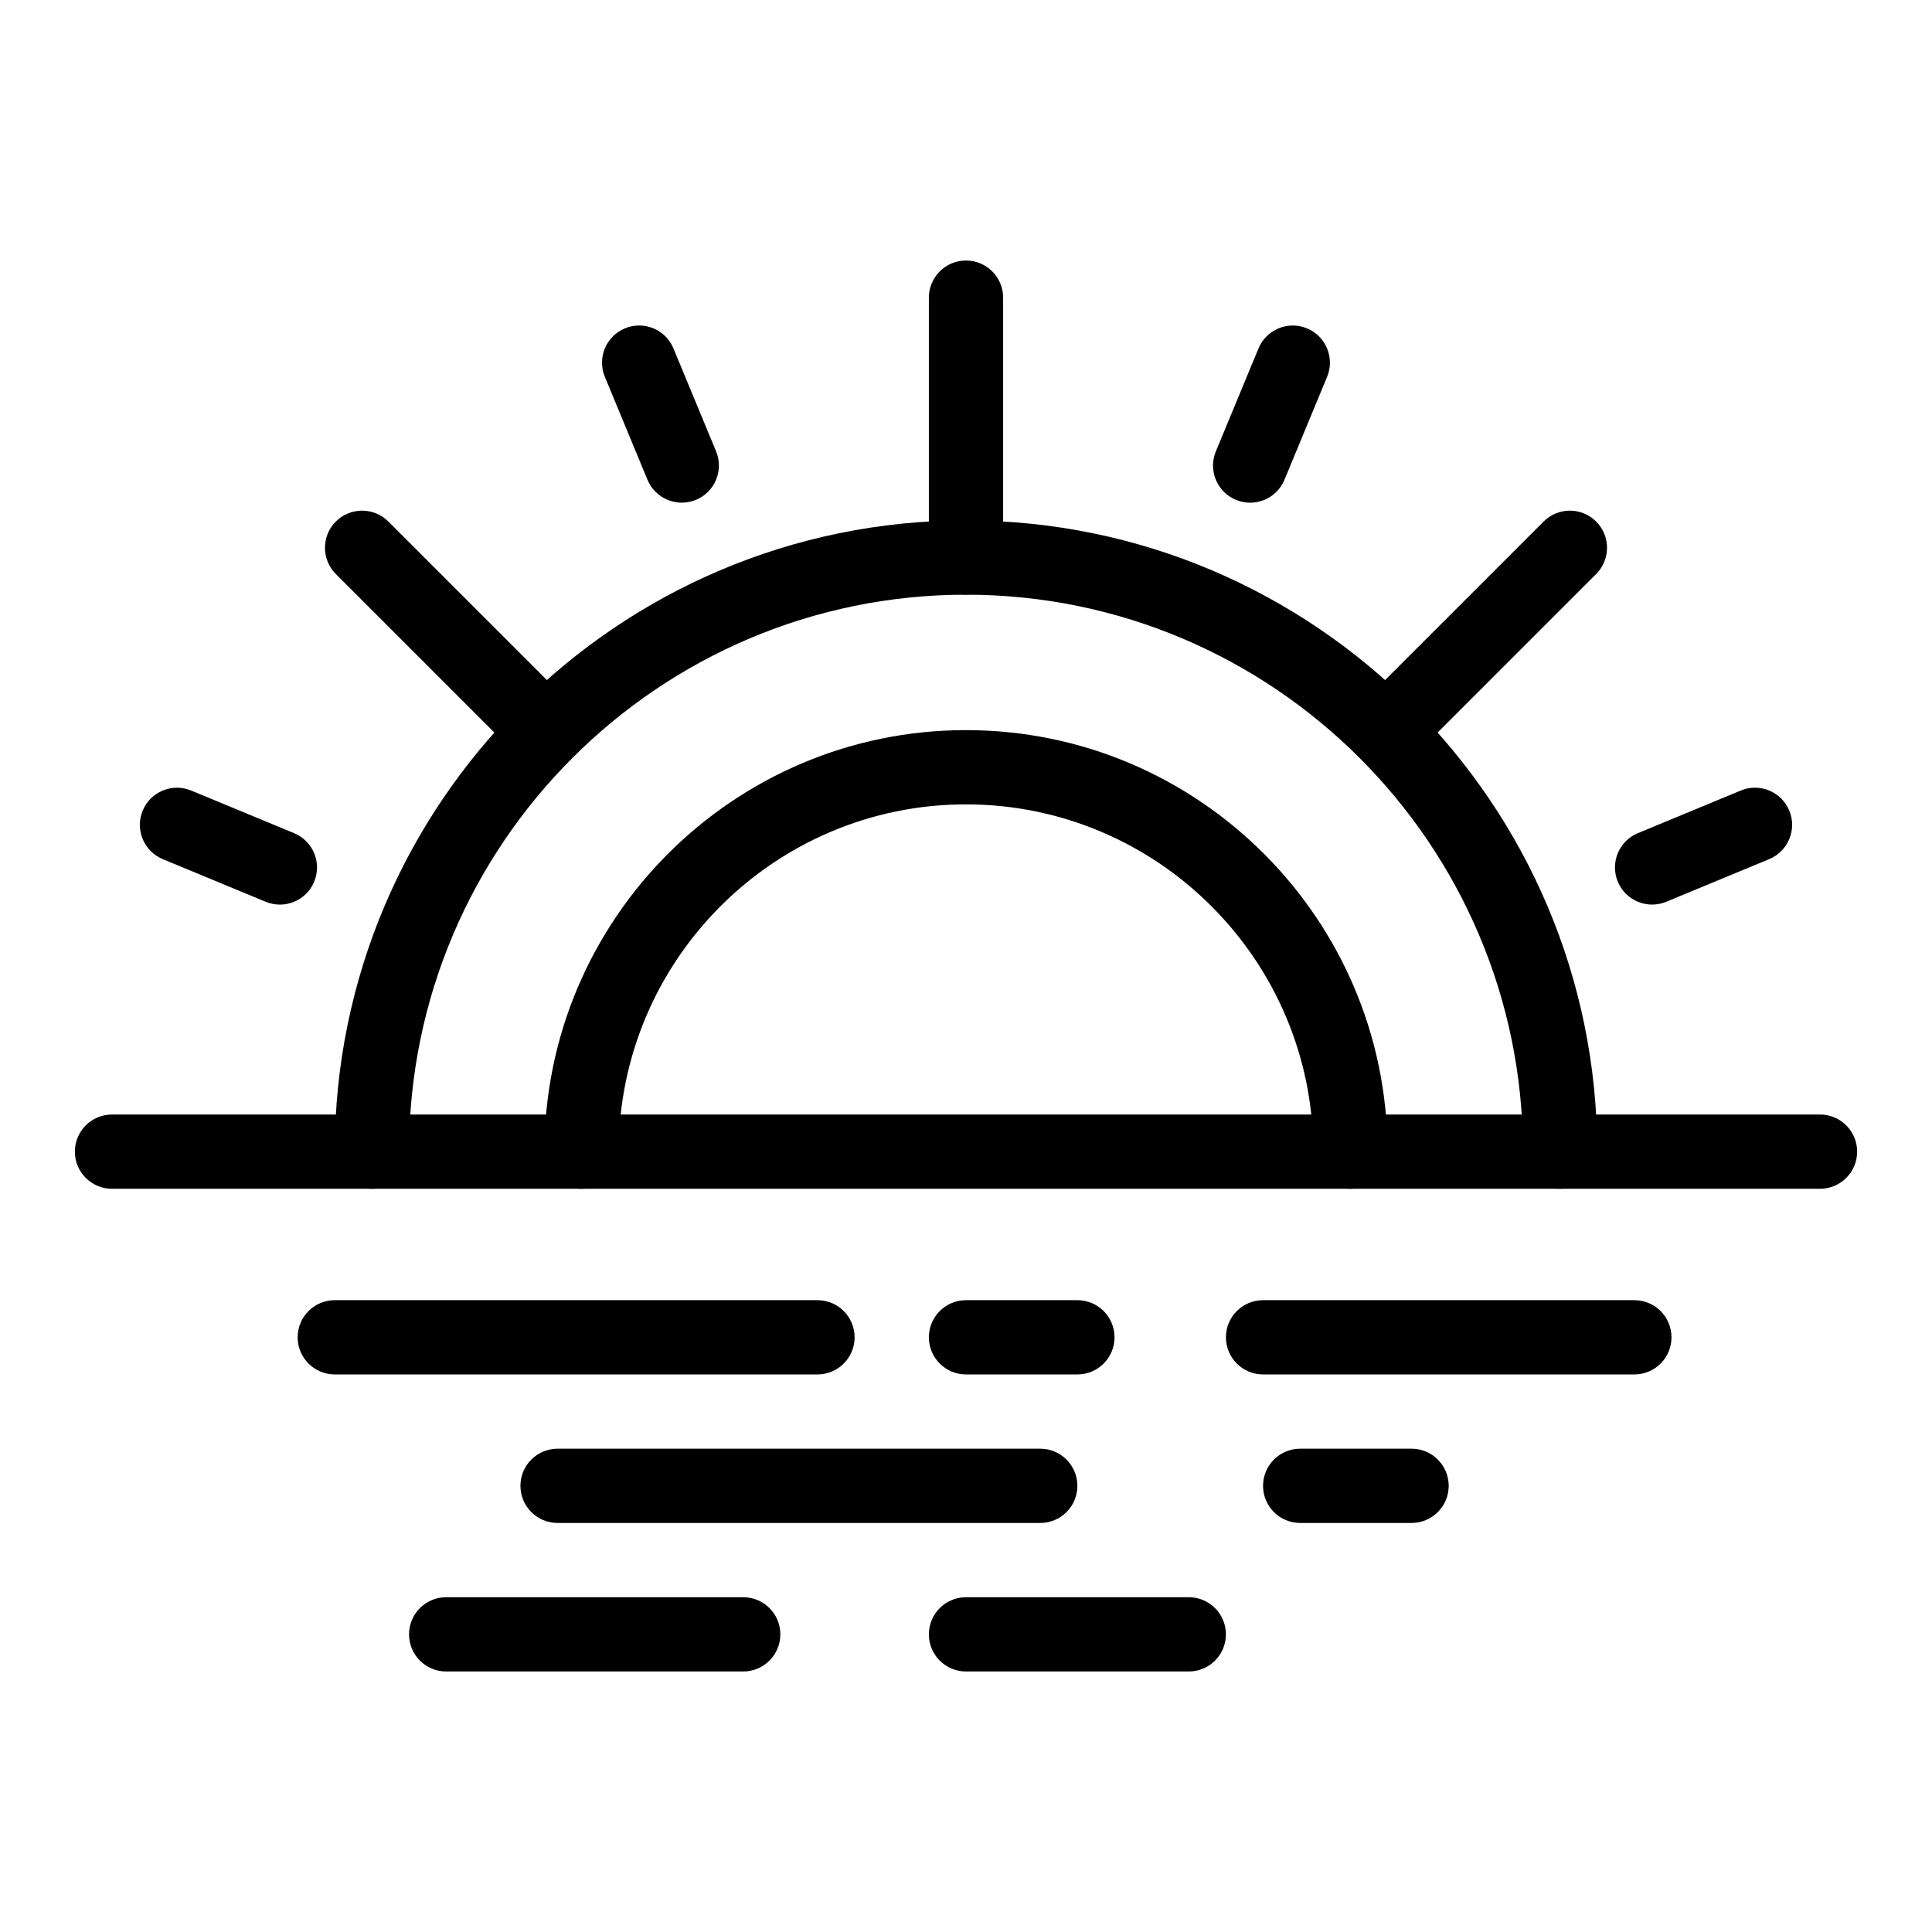 <?xml version="1.0" encoding="UTF-8"?>
<!-- Uploaded to: ICON Repo, www.iconrepo.com, Generator: ICON Repo Mixer Tools -->
<svg fill="#000000" width="800px" height="800px" version="1.1" viewBox="144 144 512 512" xmlns="http://www.w3.org/2000/svg">
 <g>
  <path d="m557.44 459.04c-5.434 0-9.84-4.406-9.84-9.84 0-81.387-66.215-147.6-147.6-147.6-81.387 0-147.6 66.215-147.6 147.6 0 5.434-4.406 9.84-9.84 9.84-5.434 0-9.84-4.406-9.84-9.84 0-92.238 75.043-167.28 167.28-167.28 92.238 0 167.28 75.043 167.28 167.28 0 5.434-4.406 9.84-9.84 9.84z"/>
  <path d="m501.87 459.04c-5.434 0-9.84-4.406-9.84-9.84 0-50.746-41.285-92.031-92.031-92.031-50.75-0.004-92.035 41.285-92.035 92.031 0 5.434-4.406 9.84-9.84 9.84s-9.84-4.406-9.84-9.84c0-61.598 50.113-111.71 111.71-111.71 61.602-0.004 111.71 50.113 111.71 111.71 0 5.434-4.406 9.84-9.84 9.84z"/>
  <path d="m400 301.6c-5.434 0-9.84-4.406-9.84-9.84v-68.879c0-5.434 4.406-9.84 9.84-9.84s9.84 4.406 9.84 9.84v68.879c0 5.434-4.406 9.84-9.84 9.84z"/>
  <path d="m315.59 271.14-11.297-27.273c-2.078-5.019 0.305-10.777 5.324-12.855 5.023-2.082 10.777 0.305 12.855 5.324l11.297 27.273c2.078 5.019-0.305 10.777-5.324 12.855-5.027 2.086-10.777-0.316-12.855-5.324z"/>
  <path d="m214.41 382.98-27.273-11.297c-5.019-2.082-7.406-7.836-5.324-12.855 2.078-5.019 7.836-7.406 12.855-5.324l27.273 11.297c5.019 2.082 7.406 7.836 5.324 12.855-2.074 5.012-7.824 7.406-12.855 5.324z"/>
  <path d="m572.73 377.65c-2.078-5.019 0.305-10.777 5.324-12.855l27.273-11.297c5.023-2.082 10.777 0.305 12.855 5.324 2.078 5.019-0.305 10.777-5.324 12.855l-27.273 11.297c-5.031 2.086-10.781-0.312-12.855-5.324z"/>
  <path d="m471.54 276.47c-5.019-2.078-7.406-7.836-5.324-12.855l11.297-27.273c2.082-5.019 7.836-7.406 12.855-5.324 5.019 2.078 7.406 7.836 5.324 12.855l-11.297 27.273c-2.074 5.012-7.824 7.406-12.855 5.324z"/>
  <path d="m281.71 344.83-48.707-48.707c-3.844-3.844-3.844-10.074 0-13.914 3.844-3.844 10.074-3.84 13.918 0l48.707 48.707c3.844 3.844 3.844 10.074 0 13.914-3.844 3.844-10.074 3.844-13.918 0z"/>
  <path d="m626.32 459.04h-452.64c-5.434 0-9.84-4.406-9.84-9.84 0-5.434 4.406-9.84 9.84-9.84h452.64c5.434 0 9.84 4.406 9.84 9.84 0 5.434-4.406 9.84-9.84 9.84z"/>
  <path d="m504.37 344.83c-3.844-3.844-3.844-10.074 0-13.914l48.707-48.707c3.844-3.844 10.074-3.84 13.918 0 3.844 3.844 3.844 10.074 0 13.914l-48.707 48.707c-3.844 3.844-10.074 3.844-13.918 0z"/>
  <path d="m360.64 508.24h-127.92c-5.434 0-9.84-4.406-9.84-9.84 0-5.434 4.406-9.84 9.84-9.84h127.92c5.434 0 9.84 4.406 9.84 9.84-0.004 5.434-4.41 9.84-9.844 9.84z"/>
  <path d="m429.52 508.24h-29.52c-5.434 0-9.84-4.406-9.84-9.84 0-5.434 4.406-9.84 9.84-9.84h29.52c5.434 0 9.84 4.406 9.84 9.84 0 5.434-4.406 9.84-9.84 9.84z"/>
  <path d="m577.12 508.24h-98.398c-5.434 0-9.84-4.406-9.84-9.84 0-5.434 4.406-9.84 9.84-9.84h98.398c5.434 0 9.84 4.406 9.84 9.84 0.004 5.434-4.406 9.84-9.84 9.84z"/>
  <path d="m419.68 547.6h-127.92c-5.434 0-9.84-4.406-9.84-9.84 0-5.434 4.406-9.84 9.84-9.84h127.92c5.434 0 9.84 4.406 9.84 9.84 0 5.434-4.406 9.84-9.84 9.84z"/>
  <path d="m518.08 547.6h-29.52c-5.434 0-9.84-4.406-9.84-9.84 0-5.434 4.406-9.84 9.84-9.84h29.52c5.434 0 9.84 4.406 9.84 9.84 0 5.434-4.406 9.84-9.84 9.84z"/>
  <path d="m340.96 586.96h-78.719c-5.434 0-9.84-4.406-9.84-9.84s4.406-9.84 9.84-9.84h78.719c5.434 0 9.84 4.406 9.84 9.84 0 5.43-4.406 9.84-9.84 9.84z"/>
  <path d="m459.04 586.96h-59.039c-5.434 0-9.84-4.406-9.84-9.84s4.406-9.84 9.84-9.84h59.039c5.434 0 9.84 4.406 9.84 9.84 0 5.43-4.406 9.84-9.84 9.84z"/>
 </g>
</svg>